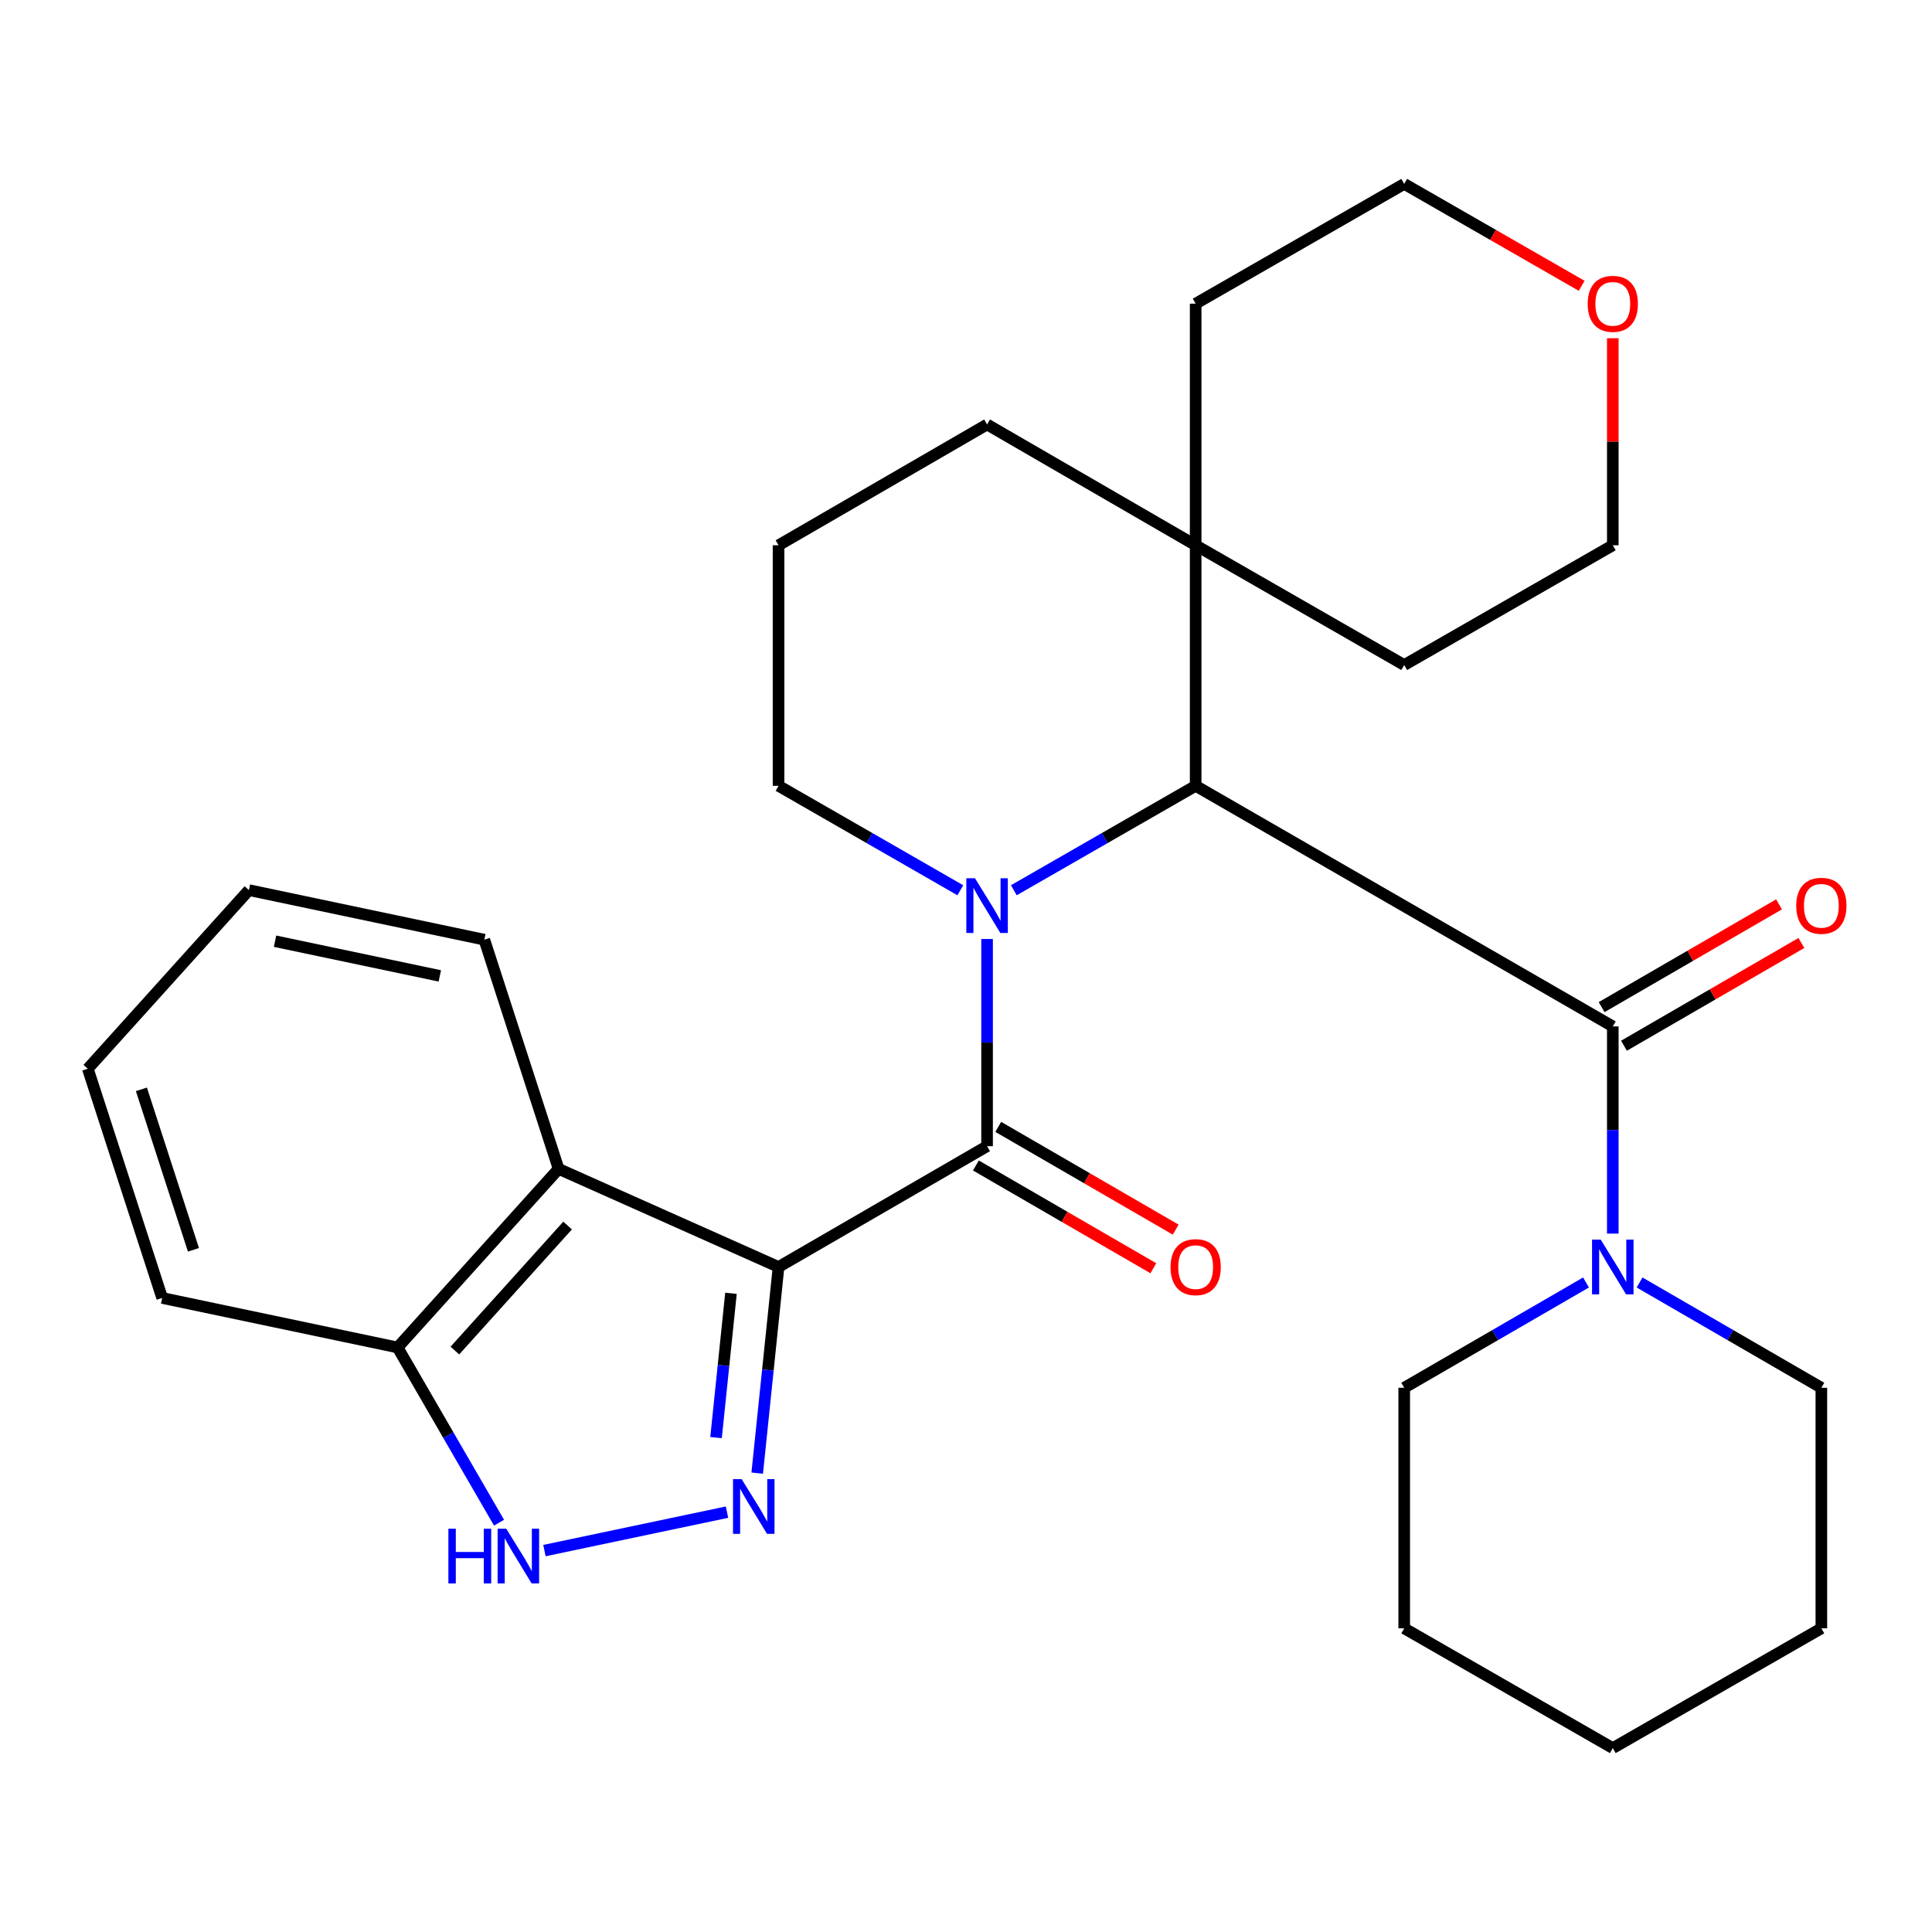 <?xml version='1.0' encoding='iso-8859-1'?>
<svg version='1.1' baseProfile='full'
              xmlns='http://www.w3.org/2000/svg'
                      xmlns:rdkit='http://www.rdkit.org/xml'
                      xmlns:xlink='http://www.w3.org/1999/xlink'
                  xml:space='preserve'
width='1000px' height='1000px' viewBox='0 0 1000 1000'>
<!-- END OF HEADER -->
<rect style='opacity:1.0;fill:#FFFFFF;stroke:none' width='1000' height='1000' x='0' y='0'> </rect>
<path class='bond-1' d='M 402.974,655.785 L 510.91,593.26' style='fill:none;fill-rule:evenodd;stroke:#000000;stroke-width:6px;stroke-linecap:butt;stroke-linejoin:miter;stroke-opacity:1' />
<path class='bond-2' d='M 402.974,655.785 L 397.454,709.138' style='fill:none;fill-rule:evenodd;stroke:#000000;stroke-width:6px;stroke-linecap:butt;stroke-linejoin:miter;stroke-opacity:1' />
<path class='bond-2' d='M 397.454,709.138 L 391.933,762.492' style='fill:none;fill-rule:evenodd;stroke:#0000FF;stroke-width:6px;stroke-linecap:butt;stroke-linejoin:miter;stroke-opacity:1' />
<path class='bond-2' d='M 378.35,669.414 L 374.486,706.762' style='fill:none;fill-rule:evenodd;stroke:#000000;stroke-width:6px;stroke-linecap:butt;stroke-linejoin:miter;stroke-opacity:1' />
<path class='bond-2' d='M 374.486,706.762 L 370.621,744.109' style='fill:none;fill-rule:evenodd;stroke:#0000FF;stroke-width:6px;stroke-linecap:butt;stroke-linejoin:miter;stroke-opacity:1' />
<path class='bond-5' d='M 402.974,655.785 L 289.137,605.011' style='fill:none;fill-rule:evenodd;stroke:#000000;stroke-width:6px;stroke-linecap:butt;stroke-linejoin:miter;stroke-opacity:1' />
<path class='bond-0' d='M 510.91,486.023 L 510.91,539.642' style='fill:none;fill-rule:evenodd;stroke:#0000FF;stroke-width:6px;stroke-linecap:butt;stroke-linejoin:miter;stroke-opacity:1' />
<path class='bond-0' d='M 510.91,539.642 L 510.91,593.26' style='fill:none;fill-rule:evenodd;stroke:#000000;stroke-width:6px;stroke-linecap:butt;stroke-linejoin:miter;stroke-opacity:1' />
<path class='bond-3' d='M 524.762,460.794 L 571.817,433.767' style='fill:none;fill-rule:evenodd;stroke:#0000FF;stroke-width:6px;stroke-linecap:butt;stroke-linejoin:miter;stroke-opacity:1' />
<path class='bond-3' d='M 571.817,433.767 L 618.871,406.74' style='fill:none;fill-rule:evenodd;stroke:#000000;stroke-width:6px;stroke-linecap:butt;stroke-linejoin:miter;stroke-opacity:1' />
<path class='bond-12' d='M 497.058,460.792 L 450.016,433.766' style='fill:none;fill-rule:evenodd;stroke:#0000FF;stroke-width:6px;stroke-linecap:butt;stroke-linejoin:miter;stroke-opacity:1' />
<path class='bond-12' d='M 450.016,433.766 L 402.974,406.74' style='fill:none;fill-rule:evenodd;stroke:#000000;stroke-width:6px;stroke-linecap:butt;stroke-linejoin:miter;stroke-opacity:1' />
<path class='bond-10' d='M 505.124,603.251 L 551.045,629.846' style='fill:none;fill-rule:evenodd;stroke:#000000;stroke-width:6px;stroke-linecap:butt;stroke-linejoin:miter;stroke-opacity:1' />
<path class='bond-10' d='M 551.045,629.846 L 596.966,656.44' style='fill:none;fill-rule:evenodd;stroke:#FF0000;stroke-width:6px;stroke-linecap:butt;stroke-linejoin:miter;stroke-opacity:1' />
<path class='bond-10' d='M 516.696,583.27 L 562.617,609.864' style='fill:none;fill-rule:evenodd;stroke:#000000;stroke-width:6px;stroke-linecap:butt;stroke-linejoin:miter;stroke-opacity:1' />
<path class='bond-10' d='M 562.617,609.864 L 608.538,636.459' style='fill:none;fill-rule:evenodd;stroke:#FF0000;stroke-width:6px;stroke-linecap:butt;stroke-linejoin:miter;stroke-opacity:1' />
<path class='bond-6' d='M 376.293,782.685 L 281.803,802.582' style='fill:none;fill-rule:evenodd;stroke:#0000FF;stroke-width:6px;stroke-linecap:butt;stroke-linejoin:miter;stroke-opacity:1' />
<path class='bond-4' d='M 618.871,406.74 L 834.781,531.275' style='fill:none;fill-rule:evenodd;stroke:#000000;stroke-width:6px;stroke-linecap:butt;stroke-linejoin:miter;stroke-opacity:1' />
<path class='bond-8' d='M 618.871,406.74 L 618.871,282.23' style='fill:none;fill-rule:evenodd;stroke:#000000;stroke-width:6px;stroke-linecap:butt;stroke-linejoin:miter;stroke-opacity:1' />
<path class='bond-7' d='M 834.781,531.275 L 834.781,584.893' style='fill:none;fill-rule:evenodd;stroke:#000000;stroke-width:6px;stroke-linecap:butt;stroke-linejoin:miter;stroke-opacity:1' />
<path class='bond-7' d='M 834.781,584.893 L 834.781,638.512' style='fill:none;fill-rule:evenodd;stroke:#0000FF;stroke-width:6px;stroke-linecap:butt;stroke-linejoin:miter;stroke-opacity:1' />
<path class='bond-11' d='M 840.567,541.265 L 886.482,514.671' style='fill:none;fill-rule:evenodd;stroke:#000000;stroke-width:6px;stroke-linecap:butt;stroke-linejoin:miter;stroke-opacity:1' />
<path class='bond-11' d='M 886.482,514.671 L 932.397,488.077' style='fill:none;fill-rule:evenodd;stroke:#FF0000;stroke-width:6px;stroke-linecap:butt;stroke-linejoin:miter;stroke-opacity:1' />
<path class='bond-11' d='M 828.994,521.284 L 874.909,494.69' style='fill:none;fill-rule:evenodd;stroke:#000000;stroke-width:6px;stroke-linecap:butt;stroke-linejoin:miter;stroke-opacity:1' />
<path class='bond-11' d='M 874.909,494.69 L 920.824,468.096' style='fill:none;fill-rule:evenodd;stroke:#FF0000;stroke-width:6px;stroke-linecap:butt;stroke-linejoin:miter;stroke-opacity:1' />
<path class='bond-9' d='M 289.137,605.011 L 205.793,697.45' style='fill:none;fill-rule:evenodd;stroke:#000000;stroke-width:6px;stroke-linecap:butt;stroke-linejoin:miter;stroke-opacity:1' />
<path class='bond-9' d='M 293.785,634.339 L 235.444,699.046' style='fill:none;fill-rule:evenodd;stroke:#000000;stroke-width:6px;stroke-linecap:butt;stroke-linejoin:miter;stroke-opacity:1' />
<path class='bond-14' d='M 289.137,605.011 L 250.679,486.377' style='fill:none;fill-rule:evenodd;stroke:#000000;stroke-width:6px;stroke-linecap:butt;stroke-linejoin:miter;stroke-opacity:1' />
<path class='bond-29' d='M 258.301,788.145 L 232.047,742.798' style='fill:none;fill-rule:evenodd;stroke:#0000FF;stroke-width:6px;stroke-linecap:butt;stroke-linejoin:miter;stroke-opacity:1' />
<path class='bond-29' d='M 232.047,742.798 L 205.793,697.45' style='fill:none;fill-rule:evenodd;stroke:#000000;stroke-width:6px;stroke-linecap:butt;stroke-linejoin:miter;stroke-opacity:1' />
<path class='bond-15' d='M 820.922,663.811 L 773.871,691.06' style='fill:none;fill-rule:evenodd;stroke:#0000FF;stroke-width:6px;stroke-linecap:butt;stroke-linejoin:miter;stroke-opacity:1' />
<path class='bond-15' d='M 773.871,691.06 L 726.819,718.309' style='fill:none;fill-rule:evenodd;stroke:#000000;stroke-width:6px;stroke-linecap:butt;stroke-linejoin:miter;stroke-opacity:1' />
<path class='bond-16' d='M 848.639,663.812 L 895.684,691.06' style='fill:none;fill-rule:evenodd;stroke:#0000FF;stroke-width:6px;stroke-linecap:butt;stroke-linejoin:miter;stroke-opacity:1' />
<path class='bond-16' d='M 895.684,691.06 L 942.729,718.309' style='fill:none;fill-rule:evenodd;stroke:#000000;stroke-width:6px;stroke-linecap:butt;stroke-linejoin:miter;stroke-opacity:1' />
<path class='bond-19' d='M 618.871,282.23 L 726.819,344.215' style='fill:none;fill-rule:evenodd;stroke:#000000;stroke-width:6px;stroke-linecap:butt;stroke-linejoin:miter;stroke-opacity:1' />
<path class='bond-20' d='M 618.871,282.23 L 618.871,157.182' style='fill:none;fill-rule:evenodd;stroke:#000000;stroke-width:6px;stroke-linecap:butt;stroke-linejoin:miter;stroke-opacity:1' />
<path class='bond-31' d='M 618.871,282.23 L 510.91,219.706' style='fill:none;fill-rule:evenodd;stroke:#000000;stroke-width:6px;stroke-linecap:butt;stroke-linejoin:miter;stroke-opacity:1' />
<path class='bond-23' d='M 205.793,697.45 L 83.939,671.82' style='fill:none;fill-rule:evenodd;stroke:#000000;stroke-width:6px;stroke-linecap:butt;stroke-linejoin:miter;stroke-opacity:1' />
<path class='bond-18' d='M 402.974,406.74 L 402.974,282.23' style='fill:none;fill-rule:evenodd;stroke:#000000;stroke-width:6px;stroke-linecap:butt;stroke-linejoin:miter;stroke-opacity:1' />
<path class='bond-13' d='M 818.668,147.929 L 772.744,121.556' style='fill:none;fill-rule:evenodd;stroke:#FF0000;stroke-width:6px;stroke-linecap:butt;stroke-linejoin:miter;stroke-opacity:1' />
<path class='bond-13' d='M 772.744,121.556 L 726.819,95.183' style='fill:none;fill-rule:evenodd;stroke:#000000;stroke-width:6px;stroke-linecap:butt;stroke-linejoin:miter;stroke-opacity:1' />
<path class='bond-32' d='M 834.781,175.068 L 834.781,228.649' style='fill:none;fill-rule:evenodd;stroke:#FF0000;stroke-width:6px;stroke-linecap:butt;stroke-linejoin:miter;stroke-opacity:1' />
<path class='bond-32' d='M 834.781,228.649 L 834.781,282.23' style='fill:none;fill-rule:evenodd;stroke:#000000;stroke-width:6px;stroke-linecap:butt;stroke-linejoin:miter;stroke-opacity:1' />
<path class='bond-24' d='M 250.679,486.377 L 128.837,460.72' style='fill:none;fill-rule:evenodd;stroke:#000000;stroke-width:6px;stroke-linecap:butt;stroke-linejoin:miter;stroke-opacity:1' />
<path class='bond-24' d='M 227.645,505.123 L 142.356,487.164' style='fill:none;fill-rule:evenodd;stroke:#000000;stroke-width:6px;stroke-linecap:butt;stroke-linejoin:miter;stroke-opacity:1' />
<path class='bond-25' d='M 726.819,718.309 L 726.819,842.818' style='fill:none;fill-rule:evenodd;stroke:#000000;stroke-width:6px;stroke-linecap:butt;stroke-linejoin:miter;stroke-opacity:1' />
<path class='bond-26' d='M 942.729,718.309 L 942.729,842.818' style='fill:none;fill-rule:evenodd;stroke:#000000;stroke-width:6px;stroke-linecap:butt;stroke-linejoin:miter;stroke-opacity:1' />
<path class='bond-17' d='M 510.91,219.706 L 402.974,282.23' style='fill:none;fill-rule:evenodd;stroke:#000000;stroke-width:6px;stroke-linecap:butt;stroke-linejoin:miter;stroke-opacity:1' />
<path class='bond-21' d='M 726.819,344.215 L 834.781,282.23' style='fill:none;fill-rule:evenodd;stroke:#000000;stroke-width:6px;stroke-linecap:butt;stroke-linejoin:miter;stroke-opacity:1' />
<path class='bond-22' d='M 618.871,157.182 L 726.819,95.183' style='fill:none;fill-rule:evenodd;stroke:#000000;stroke-width:6px;stroke-linecap:butt;stroke-linejoin:miter;stroke-opacity:1' />
<path class='bond-30' d='M 83.939,671.82 L 45.455,553.172' style='fill:none;fill-rule:evenodd;stroke:#000000;stroke-width:6px;stroke-linecap:butt;stroke-linejoin:miter;stroke-opacity:1' />
<path class='bond-30' d='M 100.13,646.898 L 73.191,563.845' style='fill:none;fill-rule:evenodd;stroke:#000000;stroke-width:6px;stroke-linecap:butt;stroke-linejoin:miter;stroke-opacity:1' />
<path class='bond-27' d='M 128.837,460.72 L 45.455,553.172' style='fill:none;fill-rule:evenodd;stroke:#000000;stroke-width:6px;stroke-linecap:butt;stroke-linejoin:miter;stroke-opacity:1' />
<path class='bond-33' d='M 726.819,842.818 L 834.781,904.817' style='fill:none;fill-rule:evenodd;stroke:#000000;stroke-width:6px;stroke-linecap:butt;stroke-linejoin:miter;stroke-opacity:1' />
<path class='bond-28' d='M 942.729,842.818 L 834.781,904.817' style='fill:none;fill-rule:evenodd;stroke:#000000;stroke-width:6px;stroke-linecap:butt;stroke-linejoin:miter;stroke-opacity:1' />
<path  class='atom-1' d='M 504.65 454.591
L 513.93 469.591
Q 514.85 471.071, 516.33 473.751
Q 517.81 476.431, 517.89 476.591
L 517.89 454.591
L 521.65 454.591
L 521.65 482.911
L 517.77 482.911
L 507.81 466.511
Q 506.65 464.591, 505.41 462.391
Q 504.21 460.191, 503.85 459.511
L 503.85 482.911
L 500.17 482.911
L 500.17 454.591
L 504.65 454.591
' fill='#0000FF'/>
<path  class='atom-3' d='M 383.886 765.608
L 393.166 780.608
Q 394.086 782.088, 395.566 784.768
Q 397.046 787.448, 397.126 787.608
L 397.126 765.608
L 400.886 765.608
L 400.886 793.928
L 397.006 793.928
L 387.046 777.528
Q 385.886 775.608, 384.646 773.408
Q 383.446 771.208, 383.086 770.528
L 383.086 793.928
L 379.406 793.928
L 379.406 765.608
L 383.886 765.608
' fill='#0000FF'/>
<path  class='atom-7' d='M 232.084 791.264
L 235.924 791.264
L 235.924 803.304
L 250.404 803.304
L 250.404 791.264
L 254.244 791.264
L 254.244 819.584
L 250.404 819.584
L 250.404 806.504
L 235.924 806.504
L 235.924 819.584
L 232.084 819.584
L 232.084 791.264
' fill='#0000FF'/>
<path  class='atom-7' d='M 262.044 791.264
L 271.324 806.264
Q 272.244 807.744, 273.724 810.424
Q 275.204 813.104, 275.284 813.264
L 275.284 791.264
L 279.044 791.264
L 279.044 819.584
L 275.164 819.584
L 265.204 803.184
Q 264.044 801.264, 262.804 799.064
Q 261.604 796.864, 261.244 796.184
L 261.244 819.584
L 257.564 819.584
L 257.564 791.264
L 262.044 791.264
' fill='#0000FF'/>
<path  class='atom-8' d='M 828.521 641.625
L 837.801 656.625
Q 838.721 658.105, 840.201 660.785
Q 841.681 663.465, 841.761 663.625
L 841.761 641.625
L 845.521 641.625
L 845.521 669.945
L 841.641 669.945
L 831.681 653.545
Q 830.521 651.625, 829.281 649.425
Q 828.081 647.225, 827.721 646.545
L 827.721 669.945
L 824.041 669.945
L 824.041 641.625
L 828.521 641.625
' fill='#0000FF'/>
<path  class='atom-11' d='M 605.871 655.865
Q 605.871 649.065, 609.231 645.265
Q 612.591 641.465, 618.871 641.465
Q 625.151 641.465, 628.511 645.265
Q 631.871 649.065, 631.871 655.865
Q 631.871 662.745, 628.471 666.665
Q 625.071 670.545, 618.871 670.545
Q 612.631 670.545, 609.231 666.665
Q 605.871 662.785, 605.871 655.865
M 618.871 667.345
Q 623.191 667.345, 625.511 664.465
Q 627.871 661.545, 627.871 655.865
Q 627.871 650.305, 625.511 647.505
Q 623.191 644.665, 618.871 644.665
Q 614.551 644.665, 612.191 647.465
Q 609.871 650.265, 609.871 655.865
Q 609.871 661.585, 612.191 664.465
Q 614.551 667.345, 618.871 667.345
' fill='#FF0000'/>
<path  class='atom-12' d='M 929.729 468.831
Q 929.729 462.031, 933.089 458.231
Q 936.449 454.431, 942.729 454.431
Q 949.009 454.431, 952.369 458.231
Q 955.729 462.031, 955.729 468.831
Q 955.729 475.711, 952.329 479.631
Q 948.929 483.511, 942.729 483.511
Q 936.489 483.511, 933.089 479.631
Q 929.729 475.751, 929.729 468.831
M 942.729 480.311
Q 947.049 480.311, 949.369 477.431
Q 951.729 474.511, 951.729 468.831
Q 951.729 463.271, 949.369 460.471
Q 947.049 457.631, 942.729 457.631
Q 938.409 457.631, 936.049 460.431
Q 933.729 463.231, 933.729 468.831
Q 933.729 474.551, 936.049 477.431
Q 938.409 480.311, 942.729 480.311
' fill='#FF0000'/>
<path  class='atom-14' d='M 821.781 157.262
Q 821.781 150.462, 825.141 146.662
Q 828.501 142.862, 834.781 142.862
Q 841.061 142.862, 844.421 146.662
Q 847.781 150.462, 847.781 157.262
Q 847.781 164.142, 844.381 168.062
Q 840.981 171.942, 834.781 171.942
Q 828.541 171.942, 825.141 168.062
Q 821.781 164.182, 821.781 157.262
M 834.781 168.742
Q 839.101 168.742, 841.421 165.862
Q 843.781 162.942, 843.781 157.262
Q 843.781 151.702, 841.421 148.902
Q 839.101 146.062, 834.781 146.062
Q 830.461 146.062, 828.101 148.862
Q 825.781 151.662, 825.781 157.262
Q 825.781 162.982, 828.101 165.862
Q 830.461 168.742, 834.781 168.742
' fill='#FF0000'/>
</svg>

